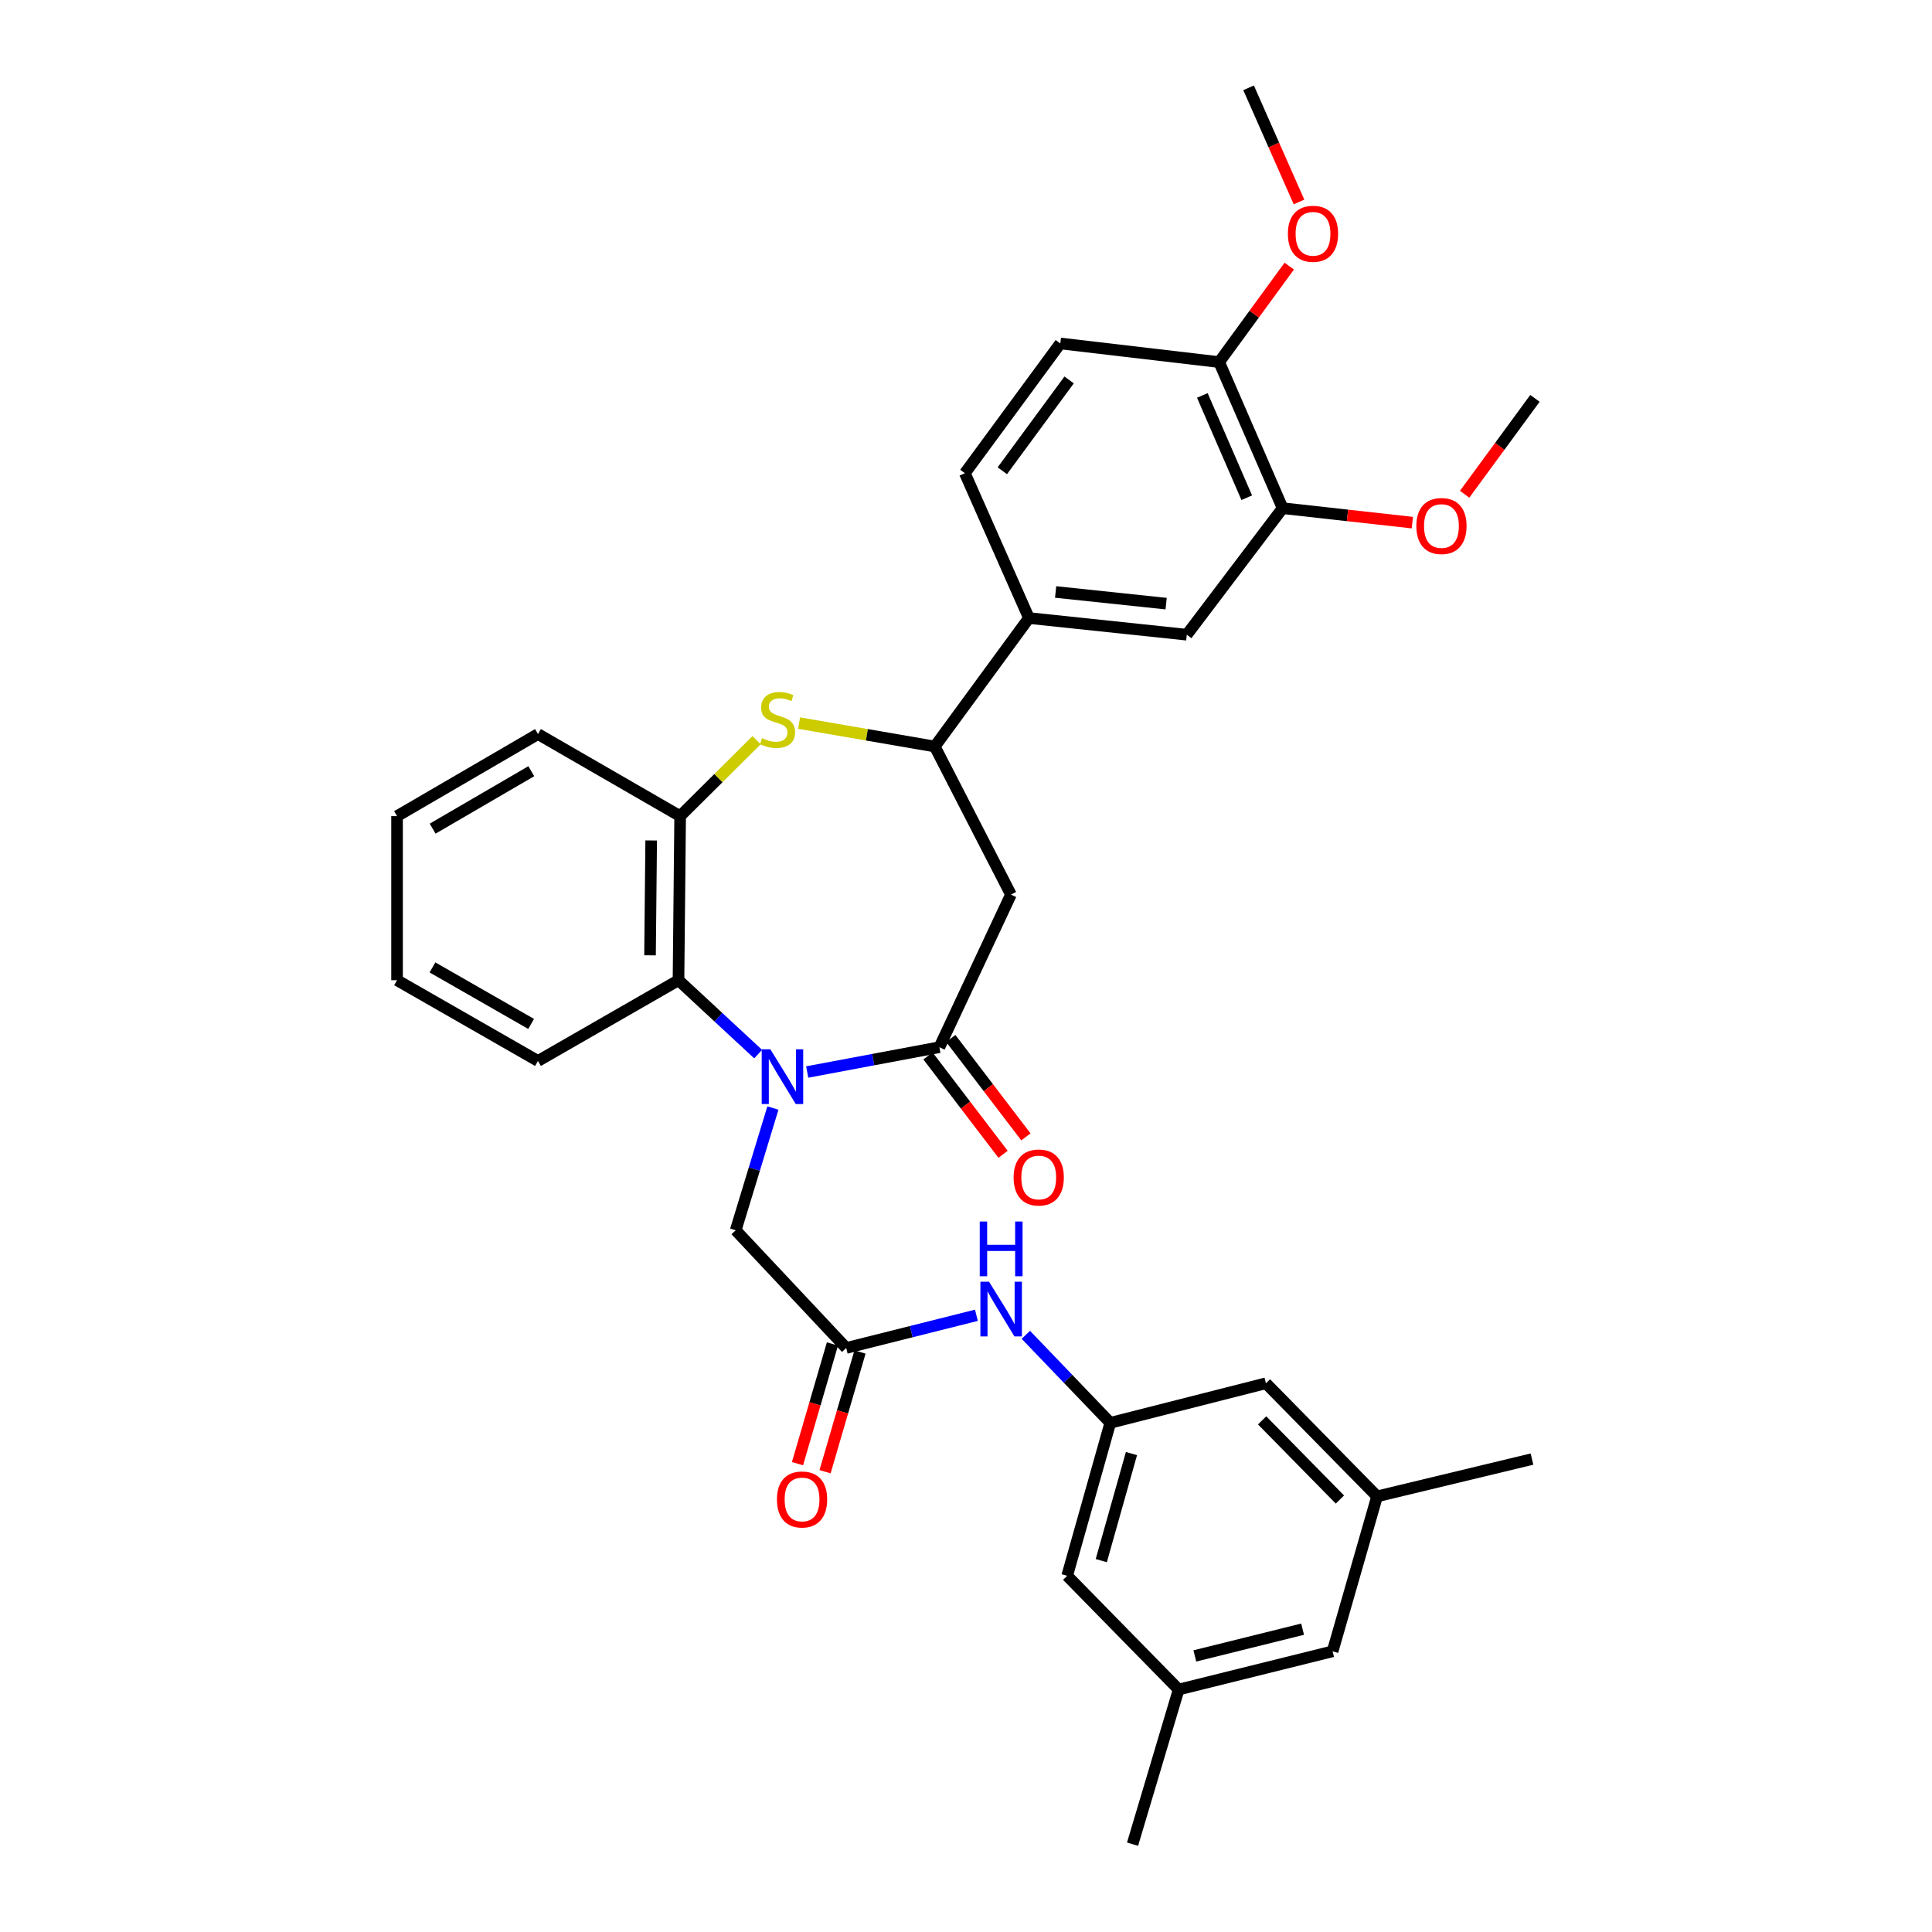 <?xml version='1.0' encoding='iso-8859-1'?>
<svg version='1.1' baseProfile='full'
              xmlns='http://www.w3.org/2000/svg'
                      xmlns:rdkit='http://www.rdkit.org/xml'
                      xmlns:xlink='http://www.w3.org/1999/xlink'
                  xml:space='preserve'
width='1000px' height='1000px' viewBox='0 0 1000 1000'>
<!-- END OF HEADER -->
<rect style='opacity:1.0;fill:#FFFFFF;stroke:none' width='1000' height='1000' x='0' y='0'> </rect>
<path class='bond-0' d='M 417.804,554.872 L 452.014,548.451' style='fill:none;fill-rule:evenodd;stroke:#0000FF;stroke-width:6px;stroke-linecap:butt;stroke-linejoin:miter;stroke-opacity:1' />
<path class='bond-0' d='M 452.014,548.451 L 486.224,542.03' style='fill:none;fill-rule:evenodd;stroke:#000000;stroke-width:6px;stroke-linecap:butt;stroke-linejoin:miter;stroke-opacity:1' />
<path class='bond-3' d='M 392.423,545.61 L 371.807,526.484' style='fill:none;fill-rule:evenodd;stroke:#0000FF;stroke-width:6px;stroke-linecap:butt;stroke-linejoin:miter;stroke-opacity:1' />
<path class='bond-3' d='M 371.807,526.484 L 351.191,507.359' style='fill:none;fill-rule:evenodd;stroke:#000000;stroke-width:6px;stroke-linecap:butt;stroke-linejoin:miter;stroke-opacity:1' />
<path class='bond-7' d='M 400.056,573.513 L 390.428,605.153' style='fill:none;fill-rule:evenodd;stroke:#0000FF;stroke-width:6px;stroke-linecap:butt;stroke-linejoin:miter;stroke-opacity:1' />
<path class='bond-7' d='M 390.428,605.153 L 380.799,636.792' style='fill:none;fill-rule:evenodd;stroke:#000000;stroke-width:6px;stroke-linecap:butt;stroke-linejoin:miter;stroke-opacity:1' />
<path class='bond-2' d='M 486.224,542.03 L 523.265,463.041' style='fill:none;fill-rule:evenodd;stroke:#000000;stroke-width:6px;stroke-linecap:butt;stroke-linejoin:miter;stroke-opacity:1' />
<path class='bond-13' d='M 480.316,546.54 L 499.752,572' style='fill:none;fill-rule:evenodd;stroke:#000000;stroke-width:6px;stroke-linecap:butt;stroke-linejoin:miter;stroke-opacity:1' />
<path class='bond-13' d='M 499.752,572 L 519.187,597.461' style='fill:none;fill-rule:evenodd;stroke:#FF0000;stroke-width:6px;stroke-linecap:butt;stroke-linejoin:miter;stroke-opacity:1' />
<path class='bond-13' d='M 492.132,537.519 L 511.568,562.98' style='fill:none;fill-rule:evenodd;stroke:#000000;stroke-width:6px;stroke-linecap:butt;stroke-linejoin:miter;stroke-opacity:1' />
<path class='bond-13' d='M 511.568,562.98 L 531.004,588.44' style='fill:none;fill-rule:evenodd;stroke:#FF0000;stroke-width:6px;stroke-linecap:butt;stroke-linejoin:miter;stroke-opacity:1' />
<path class='bond-1' d='M 391.597,383.129 L 371.82,402.781' style='fill:none;fill-rule:evenodd;stroke:#CCCC00;stroke-width:6px;stroke-linecap:butt;stroke-linejoin:miter;stroke-opacity:1' />
<path class='bond-1' d='M 371.82,402.781 L 352.042,422.432' style='fill:none;fill-rule:evenodd;stroke:#000000;stroke-width:6px;stroke-linecap:butt;stroke-linejoin:miter;stroke-opacity:1' />
<path class='bond-33' d='M 413.599,374.266 L 448.718,380.328' style='fill:none;fill-rule:evenodd;stroke:#CCCC00;stroke-width:6px;stroke-linecap:butt;stroke-linejoin:miter;stroke-opacity:1' />
<path class='bond-33' d='M 448.718,380.328 L 483.837,386.39' style='fill:none;fill-rule:evenodd;stroke:#000000;stroke-width:6px;stroke-linecap:butt;stroke-linejoin:miter;stroke-opacity:1' />
<path class='bond-4' d='M 523.265,463.041 L 483.837,386.39' style='fill:none;fill-rule:evenodd;stroke:#000000;stroke-width:6px;stroke-linecap:butt;stroke-linejoin:miter;stroke-opacity:1' />
<path class='bond-5' d='M 351.191,507.359 L 352.042,422.432' style='fill:none;fill-rule:evenodd;stroke:#000000;stroke-width:6px;stroke-linecap:butt;stroke-linejoin:miter;stroke-opacity:1' />
<path class='bond-5' d='M 336.453,494.471 L 337.049,435.022' style='fill:none;fill-rule:evenodd;stroke:#000000;stroke-width:6px;stroke-linecap:butt;stroke-linejoin:miter;stroke-opacity:1' />
<path class='bond-25' d='M 351.191,507.359 L 278.455,549.149' style='fill:none;fill-rule:evenodd;stroke:#000000;stroke-width:6px;stroke-linecap:butt;stroke-linejoin:miter;stroke-opacity:1' />
<path class='bond-8' d='M 483.837,386.39 L 532.573,319.898' style='fill:none;fill-rule:evenodd;stroke:#000000;stroke-width:6px;stroke-linecap:butt;stroke-linejoin:miter;stroke-opacity:1' />
<path class='bond-26' d='M 352.042,422.432 L 278.455,379.957' style='fill:none;fill-rule:evenodd;stroke:#000000;stroke-width:6px;stroke-linecap:butt;stroke-linejoin:miter;stroke-opacity:1' />
<path class='bond-6' d='M 438,697.71 L 380.799,636.792' style='fill:none;fill-rule:evenodd;stroke:#000000;stroke-width:6px;stroke-linecap:butt;stroke-linejoin:miter;stroke-opacity:1' />
<path class='bond-9' d='M 438,697.71 L 471.694,689.25' style='fill:none;fill-rule:evenodd;stroke:#000000;stroke-width:6px;stroke-linecap:butt;stroke-linejoin:miter;stroke-opacity:1' />
<path class='bond-9' d='M 471.694,689.25 L 505.387,680.79' style='fill:none;fill-rule:evenodd;stroke:#0000FF;stroke-width:6px;stroke-linecap:butt;stroke-linejoin:miter;stroke-opacity:1' />
<path class='bond-15' d='M 430.865,695.627 L 421.822,726.611' style='fill:none;fill-rule:evenodd;stroke:#000000;stroke-width:6px;stroke-linecap:butt;stroke-linejoin:miter;stroke-opacity:1' />
<path class='bond-15' d='M 421.822,726.611 L 412.779,757.595' style='fill:none;fill-rule:evenodd;stroke:#FF0000;stroke-width:6px;stroke-linecap:butt;stroke-linejoin:miter;stroke-opacity:1' />
<path class='bond-15' d='M 445.136,699.792 L 436.093,730.776' style='fill:none;fill-rule:evenodd;stroke:#000000;stroke-width:6px;stroke-linecap:butt;stroke-linejoin:miter;stroke-opacity:1' />
<path class='bond-15' d='M 436.093,730.776 L 427.05,761.76' style='fill:none;fill-rule:evenodd;stroke:#FF0000;stroke-width:6px;stroke-linecap:butt;stroke-linejoin:miter;stroke-opacity:1' />
<path class='bond-10' d='M 532.573,319.898 L 614.287,328.52' style='fill:none;fill-rule:evenodd;stroke:#000000;stroke-width:6px;stroke-linecap:butt;stroke-linejoin:miter;stroke-opacity:1' />
<path class='bond-10' d='M 546.39,306.407 L 603.59,312.443' style='fill:none;fill-rule:evenodd;stroke:#000000;stroke-width:6px;stroke-linecap:butt;stroke-linejoin:miter;stroke-opacity:1' />
<path class='bond-16' d='M 532.573,319.898 L 499.414,244.932' style='fill:none;fill-rule:evenodd;stroke:#000000;stroke-width:6px;stroke-linecap:butt;stroke-linejoin:miter;stroke-opacity:1' />
<path class='bond-11' d='M 530.974,690.895 L 552.83,713.674' style='fill:none;fill-rule:evenodd;stroke:#0000FF;stroke-width:6px;stroke-linecap:butt;stroke-linejoin:miter;stroke-opacity:1' />
<path class='bond-11' d='M 552.83,713.674 L 574.685,736.453' style='fill:none;fill-rule:evenodd;stroke:#000000;stroke-width:6px;stroke-linecap:butt;stroke-linejoin:miter;stroke-opacity:1' />
<path class='bond-12' d='M 614.287,328.52 L 663.881,263.035' style='fill:none;fill-rule:evenodd;stroke:#000000;stroke-width:6px;stroke-linecap:butt;stroke-linejoin:miter;stroke-opacity:1' />
<path class='bond-20' d='M 574.685,736.453 L 655.243,715.979' style='fill:none;fill-rule:evenodd;stroke:#000000;stroke-width:6px;stroke-linecap:butt;stroke-linejoin:miter;stroke-opacity:1' />
<path class='bond-21' d='M 574.685,736.453 L 552.361,815.622' style='fill:none;fill-rule:evenodd;stroke:#000000;stroke-width:6px;stroke-linecap:butt;stroke-linejoin:miter;stroke-opacity:1' />
<path class='bond-21' d='M 585.645,752.362 L 570.018,807.781' style='fill:none;fill-rule:evenodd;stroke:#000000;stroke-width:6px;stroke-linecap:butt;stroke-linejoin:miter;stroke-opacity:1' />
<path class='bond-23' d='M 663.881,263.035 L 697.452,266.772' style='fill:none;fill-rule:evenodd;stroke:#000000;stroke-width:6px;stroke-linecap:butt;stroke-linejoin:miter;stroke-opacity:1' />
<path class='bond-23' d='M 697.452,266.772 L 731.023,270.509' style='fill:none;fill-rule:evenodd;stroke:#FF0000;stroke-width:6px;stroke-linecap:butt;stroke-linejoin:miter;stroke-opacity:1' />
<path class='bond-36' d='M 663.881,263.035 L 631.036,187.417' style='fill:none;fill-rule:evenodd;stroke:#000000;stroke-width:6px;stroke-linecap:butt;stroke-linejoin:miter;stroke-opacity:1' />
<path class='bond-36' d='M 645.319,257.615 L 622.327,204.682' style='fill:none;fill-rule:evenodd;stroke:#000000;stroke-width:6px;stroke-linecap:butt;stroke-linejoin:miter;stroke-opacity:1' />
<path class='bond-14' d='M 631.036,187.417 L 548.81,177.77' style='fill:none;fill-rule:evenodd;stroke:#000000;stroke-width:6px;stroke-linecap:butt;stroke-linejoin:miter;stroke-opacity:1' />
<path class='bond-24' d='M 631.036,187.417 L 649.178,162.58' style='fill:none;fill-rule:evenodd;stroke:#000000;stroke-width:6px;stroke-linecap:butt;stroke-linejoin:miter;stroke-opacity:1' />
<path class='bond-24' d='M 649.178,162.58 L 667.321,137.743' style='fill:none;fill-rule:evenodd;stroke:#FF0000;stroke-width:6px;stroke-linecap:butt;stroke-linejoin:miter;stroke-opacity:1' />
<path class='bond-17' d='M 499.414,244.932 L 548.81,177.77' style='fill:none;fill-rule:evenodd;stroke:#000000;stroke-width:6px;stroke-linecap:butt;stroke-linejoin:miter;stroke-opacity:1' />
<path class='bond-17' d='M 518.799,243.666 L 553.376,196.653' style='fill:none;fill-rule:evenodd;stroke:#000000;stroke-width:6px;stroke-linecap:butt;stroke-linejoin:miter;stroke-opacity:1' />
<path class='bond-18' d='M 712.774,774.518 L 655.243,715.979' style='fill:none;fill-rule:evenodd;stroke:#000000;stroke-width:6px;stroke-linecap:butt;stroke-linejoin:miter;stroke-opacity:1' />
<path class='bond-18' d='M 693.542,776.157 L 653.27,735.18' style='fill:none;fill-rule:evenodd;stroke:#000000;stroke-width:6px;stroke-linecap:butt;stroke-linejoin:miter;stroke-opacity:1' />
<path class='bond-27' d='M 712.774,774.518 L 792.952,755.225' style='fill:none;fill-rule:evenodd;stroke:#000000;stroke-width:6px;stroke-linecap:butt;stroke-linejoin:miter;stroke-opacity:1' />
<path class='bond-35' d='M 712.774,774.518 L 689.757,854.72' style='fill:none;fill-rule:evenodd;stroke:#000000;stroke-width:6px;stroke-linecap:butt;stroke-linejoin:miter;stroke-opacity:1' />
<path class='bond-19' d='M 610.075,874.5 L 552.361,815.622' style='fill:none;fill-rule:evenodd;stroke:#000000;stroke-width:6px;stroke-linecap:butt;stroke-linejoin:miter;stroke-opacity:1' />
<path class='bond-22' d='M 610.075,874.5 L 689.757,854.72' style='fill:none;fill-rule:evenodd;stroke:#000000;stroke-width:6px;stroke-linecap:butt;stroke-linejoin:miter;stroke-opacity:1' />
<path class='bond-22' d='M 618.445,857.105 L 674.223,843.259' style='fill:none;fill-rule:evenodd;stroke:#000000;stroke-width:6px;stroke-linecap:butt;stroke-linejoin:miter;stroke-opacity:1' />
<path class='bond-28' d='M 610.075,874.5 L 586.206,954.545' style='fill:none;fill-rule:evenodd;stroke:#000000;stroke-width:6px;stroke-linecap:butt;stroke-linejoin:miter;stroke-opacity:1' />
<path class='bond-29' d='M 758.092,255.82 L 776.29,231.005' style='fill:none;fill-rule:evenodd;stroke:#FF0000;stroke-width:6px;stroke-linecap:butt;stroke-linejoin:miter;stroke-opacity:1' />
<path class='bond-29' d='M 776.29,231.005 L 794.488,206.189' style='fill:none;fill-rule:evenodd;stroke:#000000;stroke-width:6px;stroke-linecap:butt;stroke-linejoin:miter;stroke-opacity:1' />
<path class='bond-30' d='M 672.369,104.542 L 659.317,74.998' style='fill:none;fill-rule:evenodd;stroke:#FF0000;stroke-width:6px;stroke-linecap:butt;stroke-linejoin:miter;stroke-opacity:1' />
<path class='bond-30' d='M 659.317,74.998 L 646.265,45.455' style='fill:none;fill-rule:evenodd;stroke:#000000;stroke-width:6px;stroke-linecap:butt;stroke-linejoin:miter;stroke-opacity:1' />
<path class='bond-31' d='M 278.455,549.149 L 205.512,507.359' style='fill:none;fill-rule:evenodd;stroke:#000000;stroke-width:6px;stroke-linecap:butt;stroke-linejoin:miter;stroke-opacity:1' />
<path class='bond-31' d='M 274.904,529.981 L 223.844,500.728' style='fill:none;fill-rule:evenodd;stroke:#000000;stroke-width:6px;stroke-linecap:butt;stroke-linejoin:miter;stroke-opacity:1' />
<path class='bond-34' d='M 278.455,379.957 L 205.512,422.432' style='fill:none;fill-rule:evenodd;stroke:#000000;stroke-width:6px;stroke-linecap:butt;stroke-linejoin:miter;stroke-opacity:1' />
<path class='bond-34' d='M 274.994,399.175 L 223.934,428.908' style='fill:none;fill-rule:evenodd;stroke:#000000;stroke-width:6px;stroke-linecap:butt;stroke-linejoin:miter;stroke-opacity:1' />
<path class='bond-32' d='M 205.512,507.359 L 205.512,422.432' style='fill:none;fill-rule:evenodd;stroke:#000000;stroke-width:6px;stroke-linecap:butt;stroke-linejoin:miter;stroke-opacity:1' />
<path  class='atom-0' d='M 398.738 543.116
L 408.018 558.116
Q 408.938 559.596, 410.418 562.276
Q 411.898 564.956, 411.978 565.116
L 411.978 543.116
L 415.738 543.116
L 415.738 571.436
L 411.858 571.436
L 401.898 555.036
Q 400.738 553.116, 399.498 550.916
Q 398.298 548.716, 397.938 548.036
L 397.938 571.436
L 394.258 571.436
L 394.258 543.116
L 398.738 543.116
' fill='#0000FF'/>
<path  class='atom-2' d='M 394.454 382.062
Q 394.774 382.182, 396.094 382.742
Q 397.414 383.302, 398.854 383.662
Q 400.334 383.982, 401.774 383.982
Q 404.454 383.982, 406.014 382.702
Q 407.574 381.382, 407.574 379.102
Q 407.574 377.542, 406.774 376.582
Q 406.014 375.622, 404.814 375.102
Q 403.614 374.582, 401.614 373.982
Q 399.094 373.222, 397.574 372.502
Q 396.094 371.782, 395.014 370.262
Q 393.974 368.742, 393.974 366.182
Q 393.974 362.622, 396.374 360.422
Q 398.814 358.222, 403.614 358.222
Q 406.894 358.222, 410.614 359.782
L 409.694 362.862
Q 406.294 361.462, 403.734 361.462
Q 400.974 361.462, 399.454 362.622
Q 397.934 363.742, 397.974 365.702
Q 397.974 367.222, 398.734 368.142
Q 399.534 369.062, 400.654 369.582
Q 401.814 370.102, 403.734 370.702
Q 406.294 371.502, 407.814 372.302
Q 409.334 373.102, 410.414 374.742
Q 411.534 376.342, 411.534 379.102
Q 411.534 383.022, 408.894 385.142
Q 406.294 387.222, 401.934 387.222
Q 399.414 387.222, 397.494 386.662
Q 395.614 386.142, 393.374 385.222
L 394.454 382.062
' fill='#CCCC00'/>
<path  class='atom-10' d='M 511.934 663.415
L 521.214 678.415
Q 522.134 679.895, 523.614 682.575
Q 525.094 685.255, 525.174 685.415
L 525.174 663.415
L 528.934 663.415
L 528.934 691.735
L 525.054 691.735
L 515.094 675.335
Q 513.934 673.415, 512.694 671.215
Q 511.494 669.015, 511.134 668.335
L 511.134 691.735
L 507.454 691.735
L 507.454 663.415
L 511.934 663.415
' fill='#0000FF'/>
<path  class='atom-10' d='M 507.114 632.263
L 510.954 632.263
L 510.954 644.303
L 525.434 644.303
L 525.434 632.263
L 529.274 632.263
L 529.274 660.583
L 525.434 660.583
L 525.434 647.503
L 510.954 647.503
L 510.954 660.583
L 507.114 660.583
L 507.114 632.263
' fill='#0000FF'/>
<path  class='atom-14' d='M 524.644 609.469
Q 524.644 602.669, 528.004 598.869
Q 531.364 595.069, 537.644 595.069
Q 543.924 595.069, 547.284 598.869
Q 550.644 602.669, 550.644 609.469
Q 550.644 616.349, 547.244 620.269
Q 543.844 624.149, 537.644 624.149
Q 531.404 624.149, 528.004 620.269
Q 524.644 616.389, 524.644 609.469
M 537.644 620.949
Q 541.964 620.949, 544.284 618.069
Q 546.644 615.149, 546.644 609.469
Q 546.644 603.909, 544.284 601.109
Q 541.964 598.269, 537.644 598.269
Q 533.324 598.269, 530.964 601.069
Q 528.644 603.869, 528.644 609.469
Q 528.644 615.189, 530.964 618.069
Q 533.324 620.949, 537.644 620.949
' fill='#FF0000'/>
<path  class='atom-16' d='M 402.14 776.117
Q 402.14 769.317, 405.5 765.517
Q 408.86 761.717, 415.14 761.717
Q 421.42 761.717, 424.78 765.517
Q 428.14 769.317, 428.14 776.117
Q 428.14 782.997, 424.74 786.917
Q 421.34 790.797, 415.14 790.797
Q 408.9 790.797, 405.5 786.917
Q 402.14 783.037, 402.14 776.117
M 415.14 787.597
Q 419.46 787.597, 421.78 784.717
Q 424.14 781.797, 424.14 776.117
Q 424.14 770.557, 421.78 767.757
Q 419.46 764.917, 415.14 764.917
Q 410.82 764.917, 408.46 767.717
Q 406.14 770.517, 406.14 776.117
Q 406.14 781.837, 408.46 784.717
Q 410.82 787.597, 415.14 787.597
' fill='#FF0000'/>
<path  class='atom-24' d='M 733.091 272.266
Q 733.091 265.466, 736.451 261.666
Q 739.811 257.866, 746.091 257.866
Q 752.371 257.866, 755.731 261.666
Q 759.091 265.466, 759.091 272.266
Q 759.091 279.146, 755.691 283.066
Q 752.291 286.946, 746.091 286.946
Q 739.851 286.946, 736.451 283.066
Q 733.091 279.186, 733.091 272.266
M 746.091 283.746
Q 750.411 283.746, 752.731 280.866
Q 755.091 277.946, 755.091 272.266
Q 755.091 266.706, 752.731 263.906
Q 750.411 261.066, 746.091 261.066
Q 741.771 261.066, 739.411 263.866
Q 737.091 266.666, 737.091 272.266
Q 737.091 277.986, 739.411 280.866
Q 741.771 283.746, 746.091 283.746
' fill='#FF0000'/>
<path  class='atom-25' d='M 666.606 121.004
Q 666.606 114.204, 669.966 110.404
Q 673.326 106.604, 679.606 106.604
Q 685.886 106.604, 689.246 110.404
Q 692.606 114.204, 692.606 121.004
Q 692.606 127.884, 689.206 131.804
Q 685.806 135.684, 679.606 135.684
Q 673.366 135.684, 669.966 131.804
Q 666.606 127.924, 666.606 121.004
M 679.606 132.484
Q 683.926 132.484, 686.246 129.604
Q 688.606 126.684, 688.606 121.004
Q 688.606 115.444, 686.246 112.644
Q 683.926 109.804, 679.606 109.804
Q 675.286 109.804, 672.926 112.604
Q 670.606 115.404, 670.606 121.004
Q 670.606 126.724, 672.926 129.604
Q 675.286 132.484, 679.606 132.484
' fill='#FF0000'/>
</svg>
